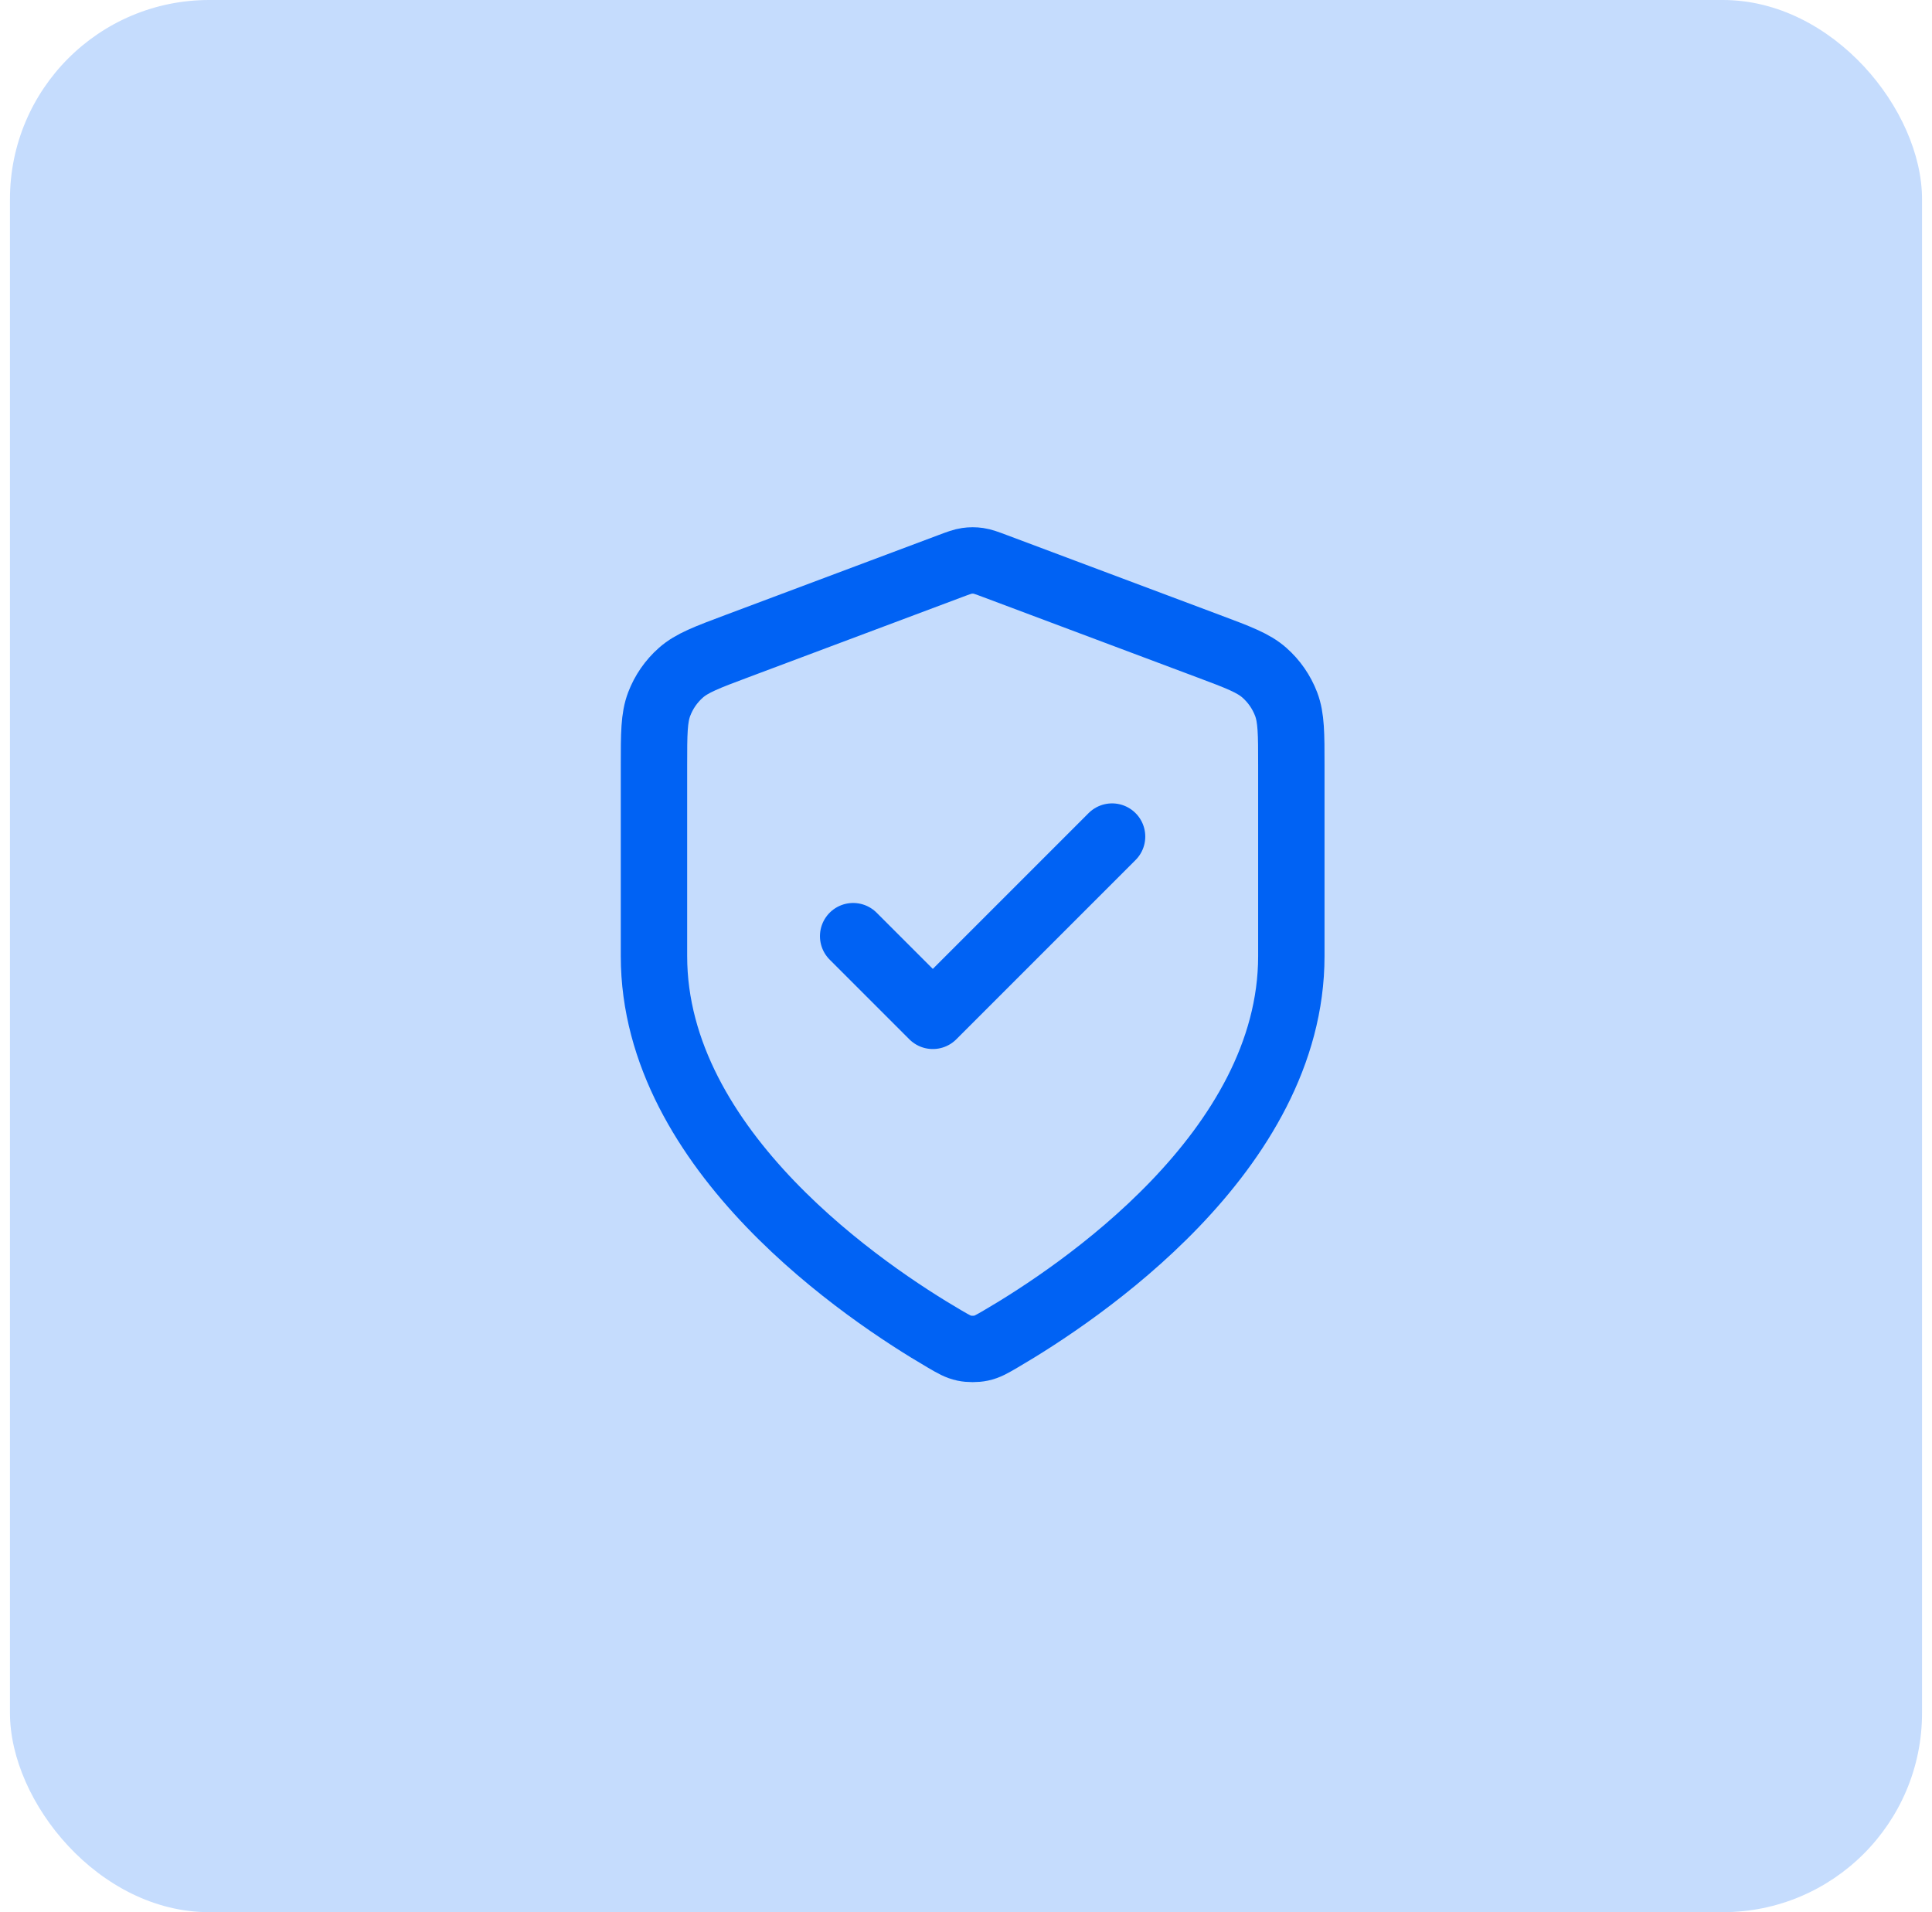 <svg width="97" height="96" viewBox="0 0 97 96" fill="none" xmlns="http://www.w3.org/2000/svg">
<rect x="0.5" width="96" height="96" rx="10" fill="#C5DCFD"/>
<path d="M42.834 47L46.834 51L55.834 42M64.834 48C64.834 57.817 54.126 64.957 50.23 67.23C49.787 67.488 49.566 67.617 49.253 67.684C49.011 67.736 48.657 67.736 48.415 67.684C48.102 67.617 47.881 67.488 47.438 67.23C43.542 64.957 32.834 57.817 32.834 48V38.435C32.834 36.836 32.834 36.037 33.096 35.349C33.327 34.742 33.702 34.2 34.189 33.771C34.741 33.285 35.49 33.004 36.987 32.443L47.71 28.421C48.126 28.265 48.334 28.188 48.548 28.157C48.738 28.129 48.93 28.129 49.12 28.157C49.334 28.188 49.542 28.265 49.958 28.421L60.681 32.443C62.178 33.004 62.927 33.285 63.479 33.771C63.966 34.2 64.341 34.742 64.573 35.349C64.834 36.037 64.834 36.836 64.834 38.435V48Z" stroke="#0062F4" stroke-width="3.333" stroke-linecap="round" stroke-linejoin="round"/>
</svg>
